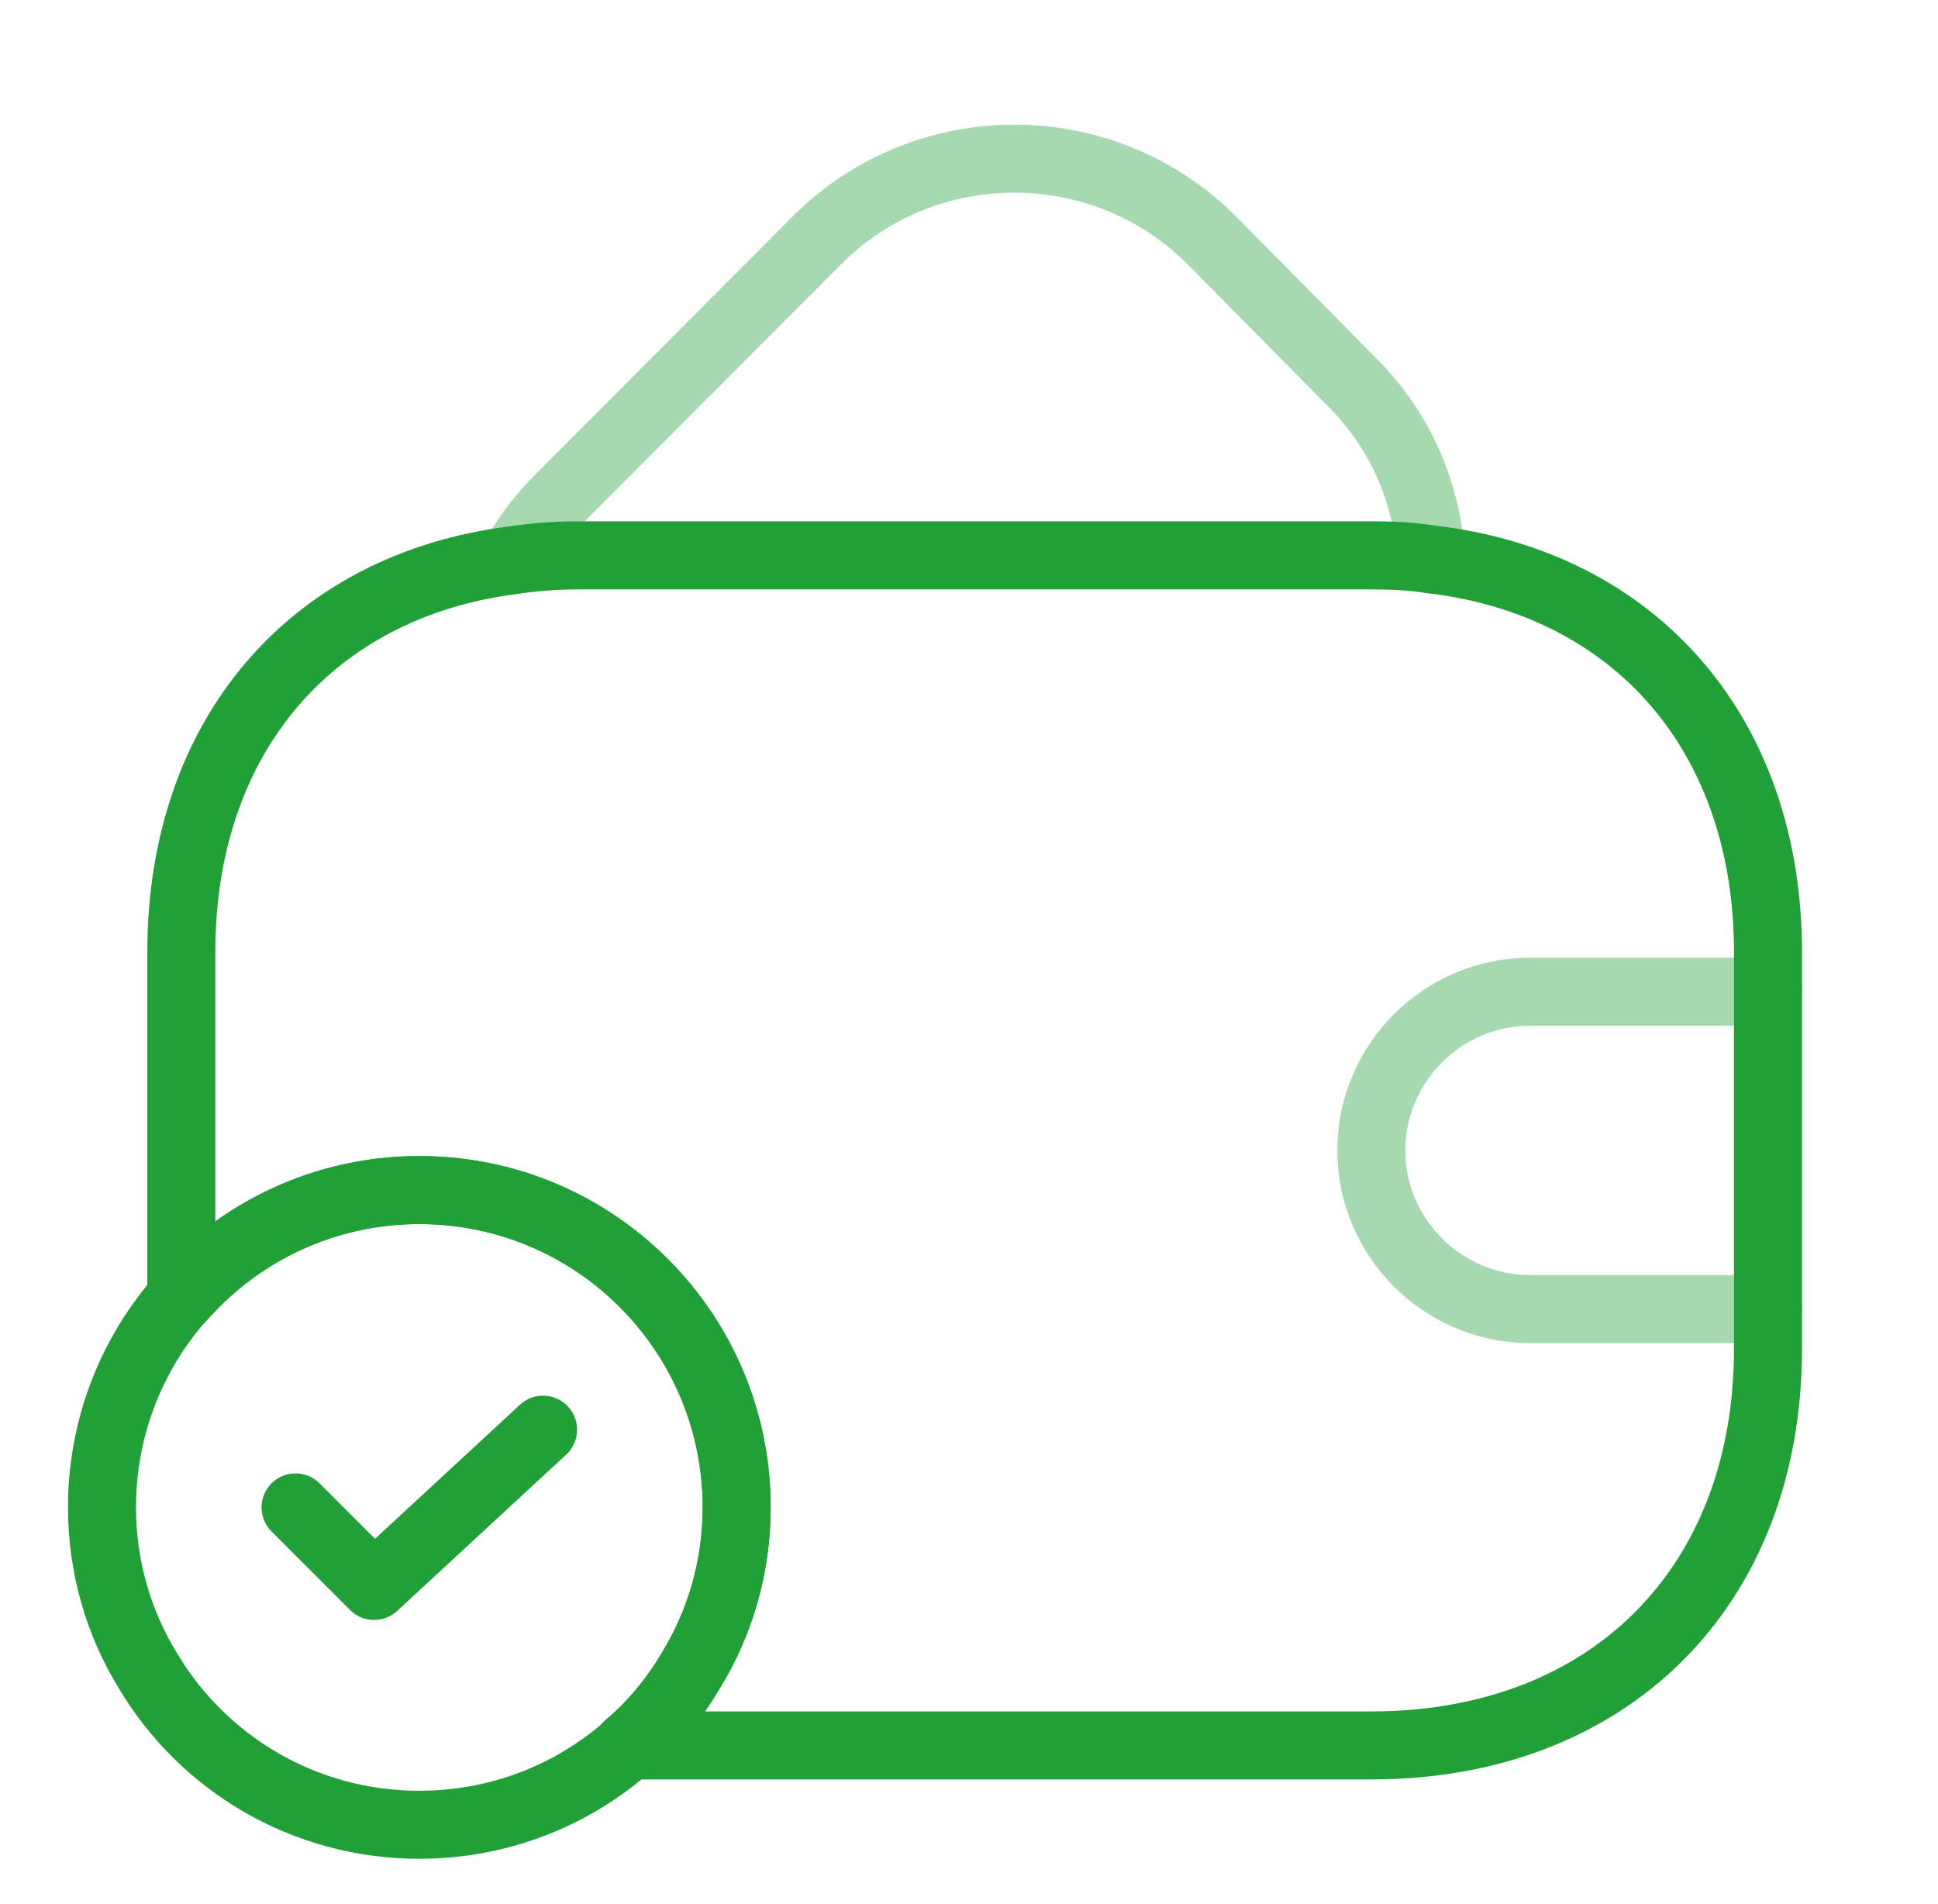 <svg width="57" height="56" viewBox="0 0 57 56" fill="none" xmlns="http://www.w3.org/2000/svg">
<path d="M21.667 44.333C21.667 46.083 21.177 47.74 20.313 49.14C18.703 51.847 15.74 53.667 12.333 53.667C8.927 53.667 5.963 51.847 4.353 49.14C3.49 47.74 3 46.083 3 44.333C3 39.177 7.177 35 12.333 35C17.49 35 21.667 39.177 21.667 44.333Z" stroke="#21A038" stroke-width="2" stroke-miterlimit="10" stroke-linecap="round" stroke-linejoin="round"/>
<path d="M8.693 44.333L11.003 46.643L15.973 42.047" stroke="#21A038" stroke-width="2" stroke-linecap="round" stroke-linejoin="round"/>
<path opacity="0.4" d="M42.083 16.45C41.523 16.357 40.94 16.333 40.333 16.333H17C16.347 16.333 15.717 16.38 15.11 16.473C15.437 15.82 15.903 15.213 16.463 14.653L24.047 7.047C27.243 3.873 32.423 3.873 35.62 7.047L39.703 11.177C41.197 12.647 41.99 14.513 42.083 16.45Z" stroke="#21A038" stroke-width="2" stroke-linecap="round" stroke-linejoin="round"/>
<path d="M52 28V39.667C52 46.667 47.333 51.333 40.333 51.333H18.47C19.193 50.727 19.823 49.98 20.313 49.14C21.177 47.74 21.667 46.083 21.667 44.333C21.667 39.177 17.49 35 12.333 35C9.533 35 7.037 36.237 5.333 38.173V28C5.333 21.653 9.16 17.22 15.11 16.473C15.717 16.38 16.347 16.333 17 16.333H40.333C40.94 16.333 41.523 16.357 42.083 16.45C48.103 17.15 52 21.607 52 28Z" stroke="#21A038" stroke-width="2" stroke-linecap="round" stroke-linejoin="round"/>
<path opacity="0.4" d="M52 29.167H45C42.433 29.167 40.333 31.267 40.333 33.833C40.333 36.4 42.433 38.5 45 38.5H52" stroke="#21A038" stroke-width="2" stroke-linecap="round" stroke-linejoin="round"/>
</svg>
